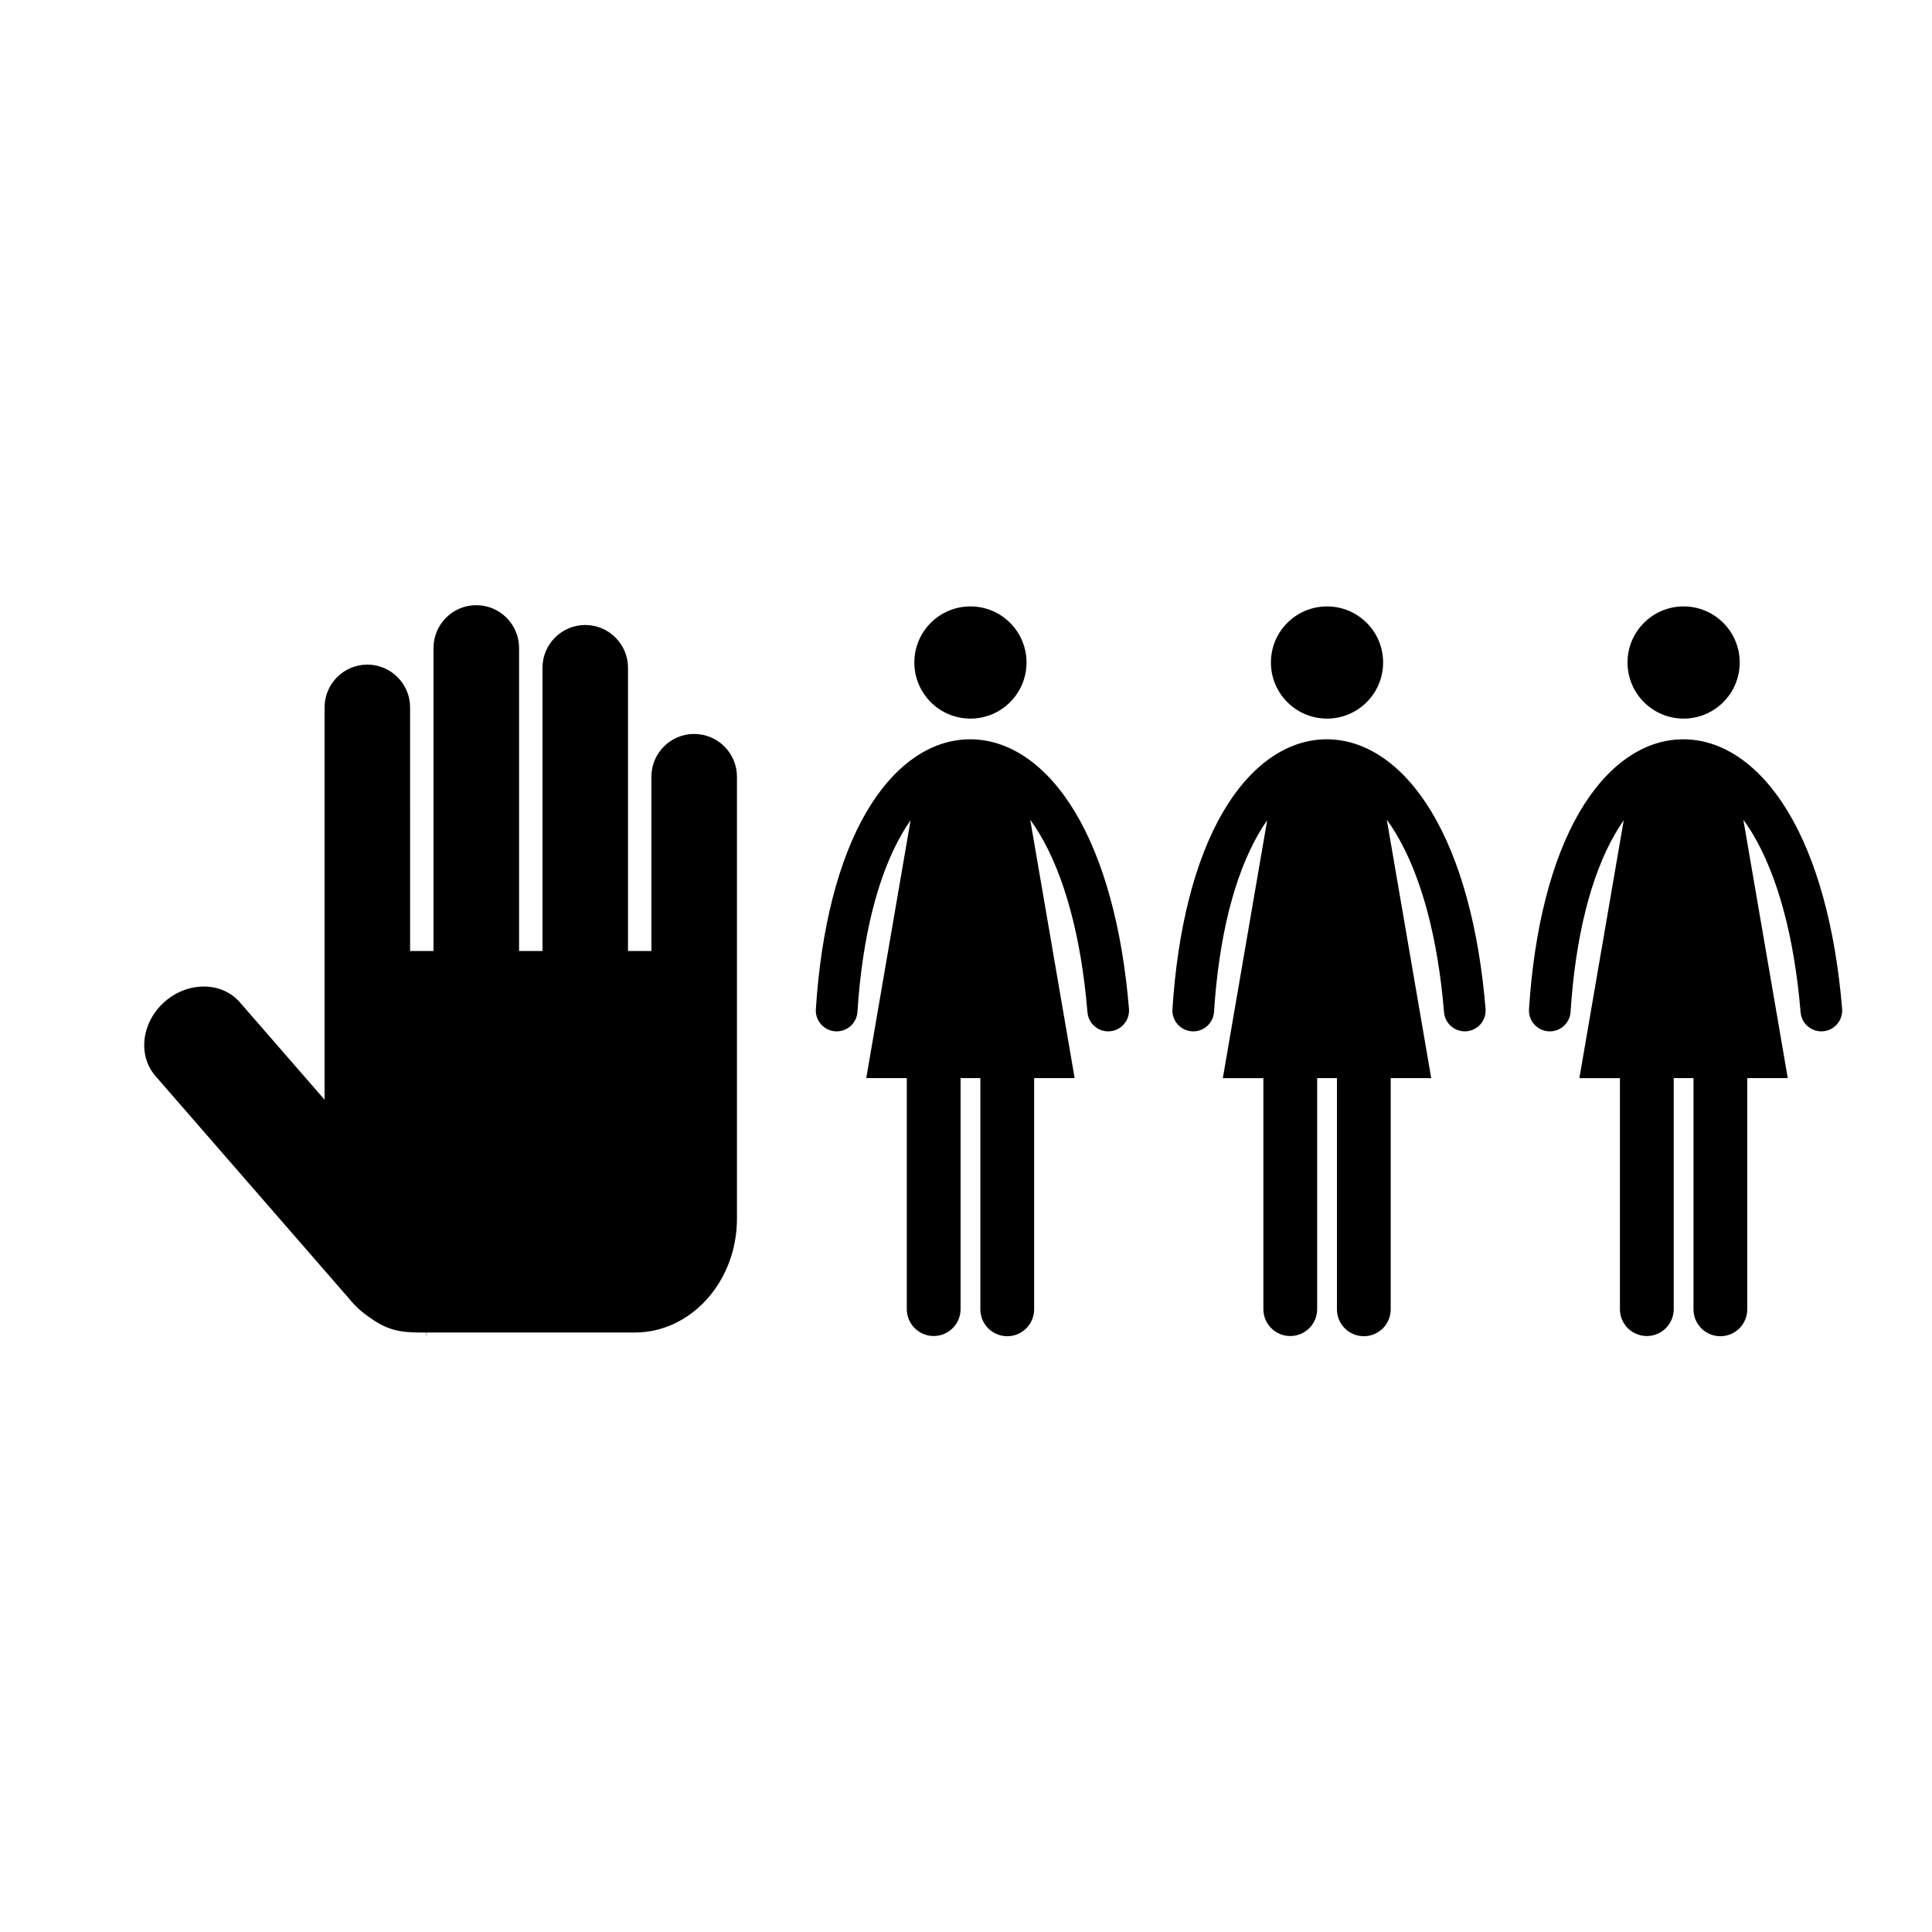 <?xml version="1.0" encoding="UTF-8"?>
<!-- Uploaded to: SVG Repo, www.svgrepo.com, Generator: SVG Repo Mixer Tools -->
<svg fill="#000000" width="800px" height="800px" version="1.1" viewBox="144 144 512 512" xmlns="http://www.w3.org/2000/svg">
 <g>
  <path d="m327.96 338.5c-6.25 0-11.332 5.086-11.332 11.332v46.199h-6.199v-75.07c0-6.25-5.086-11.332-11.332-11.332s-11.332 5.086-11.332 11.332v75.07h-6.207v-80.32c0-6.25-5.086-11.332-11.34-11.332-6.25 0-11.332 5.086-11.332 11.332v80.32h-6.203l-0.004-64.57c0-6.25-5.086-11.332-11.332-11.332s-11.332 5.086-11.332 11.332v103.97l-22.434-25.789c-2.352-2.707-5.75-4.199-9.574-4.199-3.695 0-7.356 1.41-10.297 3.969-6.18 5.375-7.312 14.223-2.531 19.723l50.805 58.406c2.566 3.117 4.172 4.418 7.035 6.328 4.887 3.262 8.676 3.262 13.91 3.262v1.312l0.094-1.312h55.18c14.941 0 27.098-13.539 27.098-30.184v-117.11c0-6.25-5.086-11.332-11.34-11.332z"/>
  <path d="m416.04 319.57c0 8.211-6.656 14.867-14.863 14.867-8.211 0-14.867-6.656-14.867-14.867 0-8.211 6.656-14.863 14.867-14.863 8.207 0 14.863 6.652 14.863 14.863"/>
  <path d="m443.19 411.34c-1.789-21.594-6.762-39.672-14.379-52.285-7.508-12.438-17.426-19.227-27.918-19.133-10.445 0.094-20.176 7.008-27.395 19.461-7.316 12.621-11.906 30.621-13.289 52.059-0.195 3.043 2.113 5.672 5.156 5.867 3.051 0.203 5.672-2.117 5.867-5.156 1.27-19.742 5.359-36.074 11.82-47.227 0.73-1.262 1.484-2.445 2.262-3.543l-11.75 68.332h10.746v61.219c0 3.934 3.191 7.125 7.125 7.125 3.938 0 7.129-3.191 7.129-7.125v-61.219h5.242v61.273c0 3.934 3.188 7.125 7.125 7.125 3.934 0 7.125-3.191 7.125-7.125v-61.273h10.738l-11.773-68.477c0.801 1.094 1.582 2.269 2.34 3.523 6.738 11.164 11.176 27.586 12.828 47.492 0.242 2.883 2.656 5.066 5.5 5.066 0.152 0 0.305-0.004 0.461-0.02 3.027-0.25 5.289-2.922 5.039-5.961z"/>
  <path d="m510.54 319.57c0 8.211-6.656 14.867-14.867 14.867-8.211 0-14.867-6.656-14.867-14.867 0-8.211 6.656-14.863 14.867-14.863 8.211 0 14.867 6.652 14.867 14.863"/>
  <path d="m537.69 411.34c-1.789-21.594-6.762-39.672-14.379-52.285-7.508-12.438-17.426-19.227-27.922-19.133-10.445 0.094-20.176 7.008-27.395 19.461-7.312 12.621-11.906 30.621-13.285 52.059-0.195 3.043 2.113 5.672 5.156 5.867 3.051 0.203 5.668-2.117 5.863-5.156 1.27-19.742 5.359-36.074 11.824-47.227 0.73-1.262 1.484-2.445 2.262-3.543l-11.754 68.336h10.746v61.219c0 3.934 3.191 7.125 7.125 7.125 3.938 0 7.129-3.191 7.129-7.125v-61.223h5.242v61.273c0 3.934 3.188 7.125 7.125 7.125 3.934 0 7.125-3.191 7.125-7.125v-61.273h10.738l-11.773-68.477c0.801 1.094 1.582 2.269 2.34 3.523 6.738 11.164 11.176 27.586 12.828 47.492 0.242 2.883 2.656 5.066 5.5 5.066 0.152 0 0.305-0.004 0.461-0.02 3.035-0.25 5.297-2.922 5.043-5.961z"/>
  <path d="m605.04 319.57c0 8.211-6.656 14.867-14.863 14.867-8.211 0-14.867-6.656-14.867-14.867 0-8.211 6.656-14.863 14.867-14.863 8.207 0 14.863 6.652 14.863 14.863"/>
  <path d="m632.18 411.34c-1.789-21.594-6.762-39.672-14.379-52.285-7.508-12.438-17.426-19.227-27.922-19.133-10.445 0.094-20.176 7.008-27.395 19.461-7.312 12.621-11.906 30.621-13.285 52.059-0.195 3.043 2.113 5.672 5.156 5.867 3.051 0.203 5.668-2.117 5.863-5.156 1.27-19.742 5.359-36.074 11.824-47.227 0.73-1.262 1.484-2.445 2.262-3.543l-11.754 68.336h10.746v61.219c0 3.934 3.191 7.125 7.125 7.125 3.938 0 7.129-3.191 7.129-7.125v-61.223h5.242v61.273c0 3.934 3.188 7.125 7.125 7.125 3.934 0 7.125-3.191 7.125-7.125v-61.273h10.738l-11.773-68.477c0.801 1.094 1.582 2.269 2.34 3.523 6.738 11.164 11.176 27.586 12.828 47.492 0.242 2.883 2.656 5.066 5.5 5.066 0.152 0 0.305-0.004 0.461-0.02 3.035-0.25 5.297-2.922 5.043-5.961z"/>
 </g>
</svg>